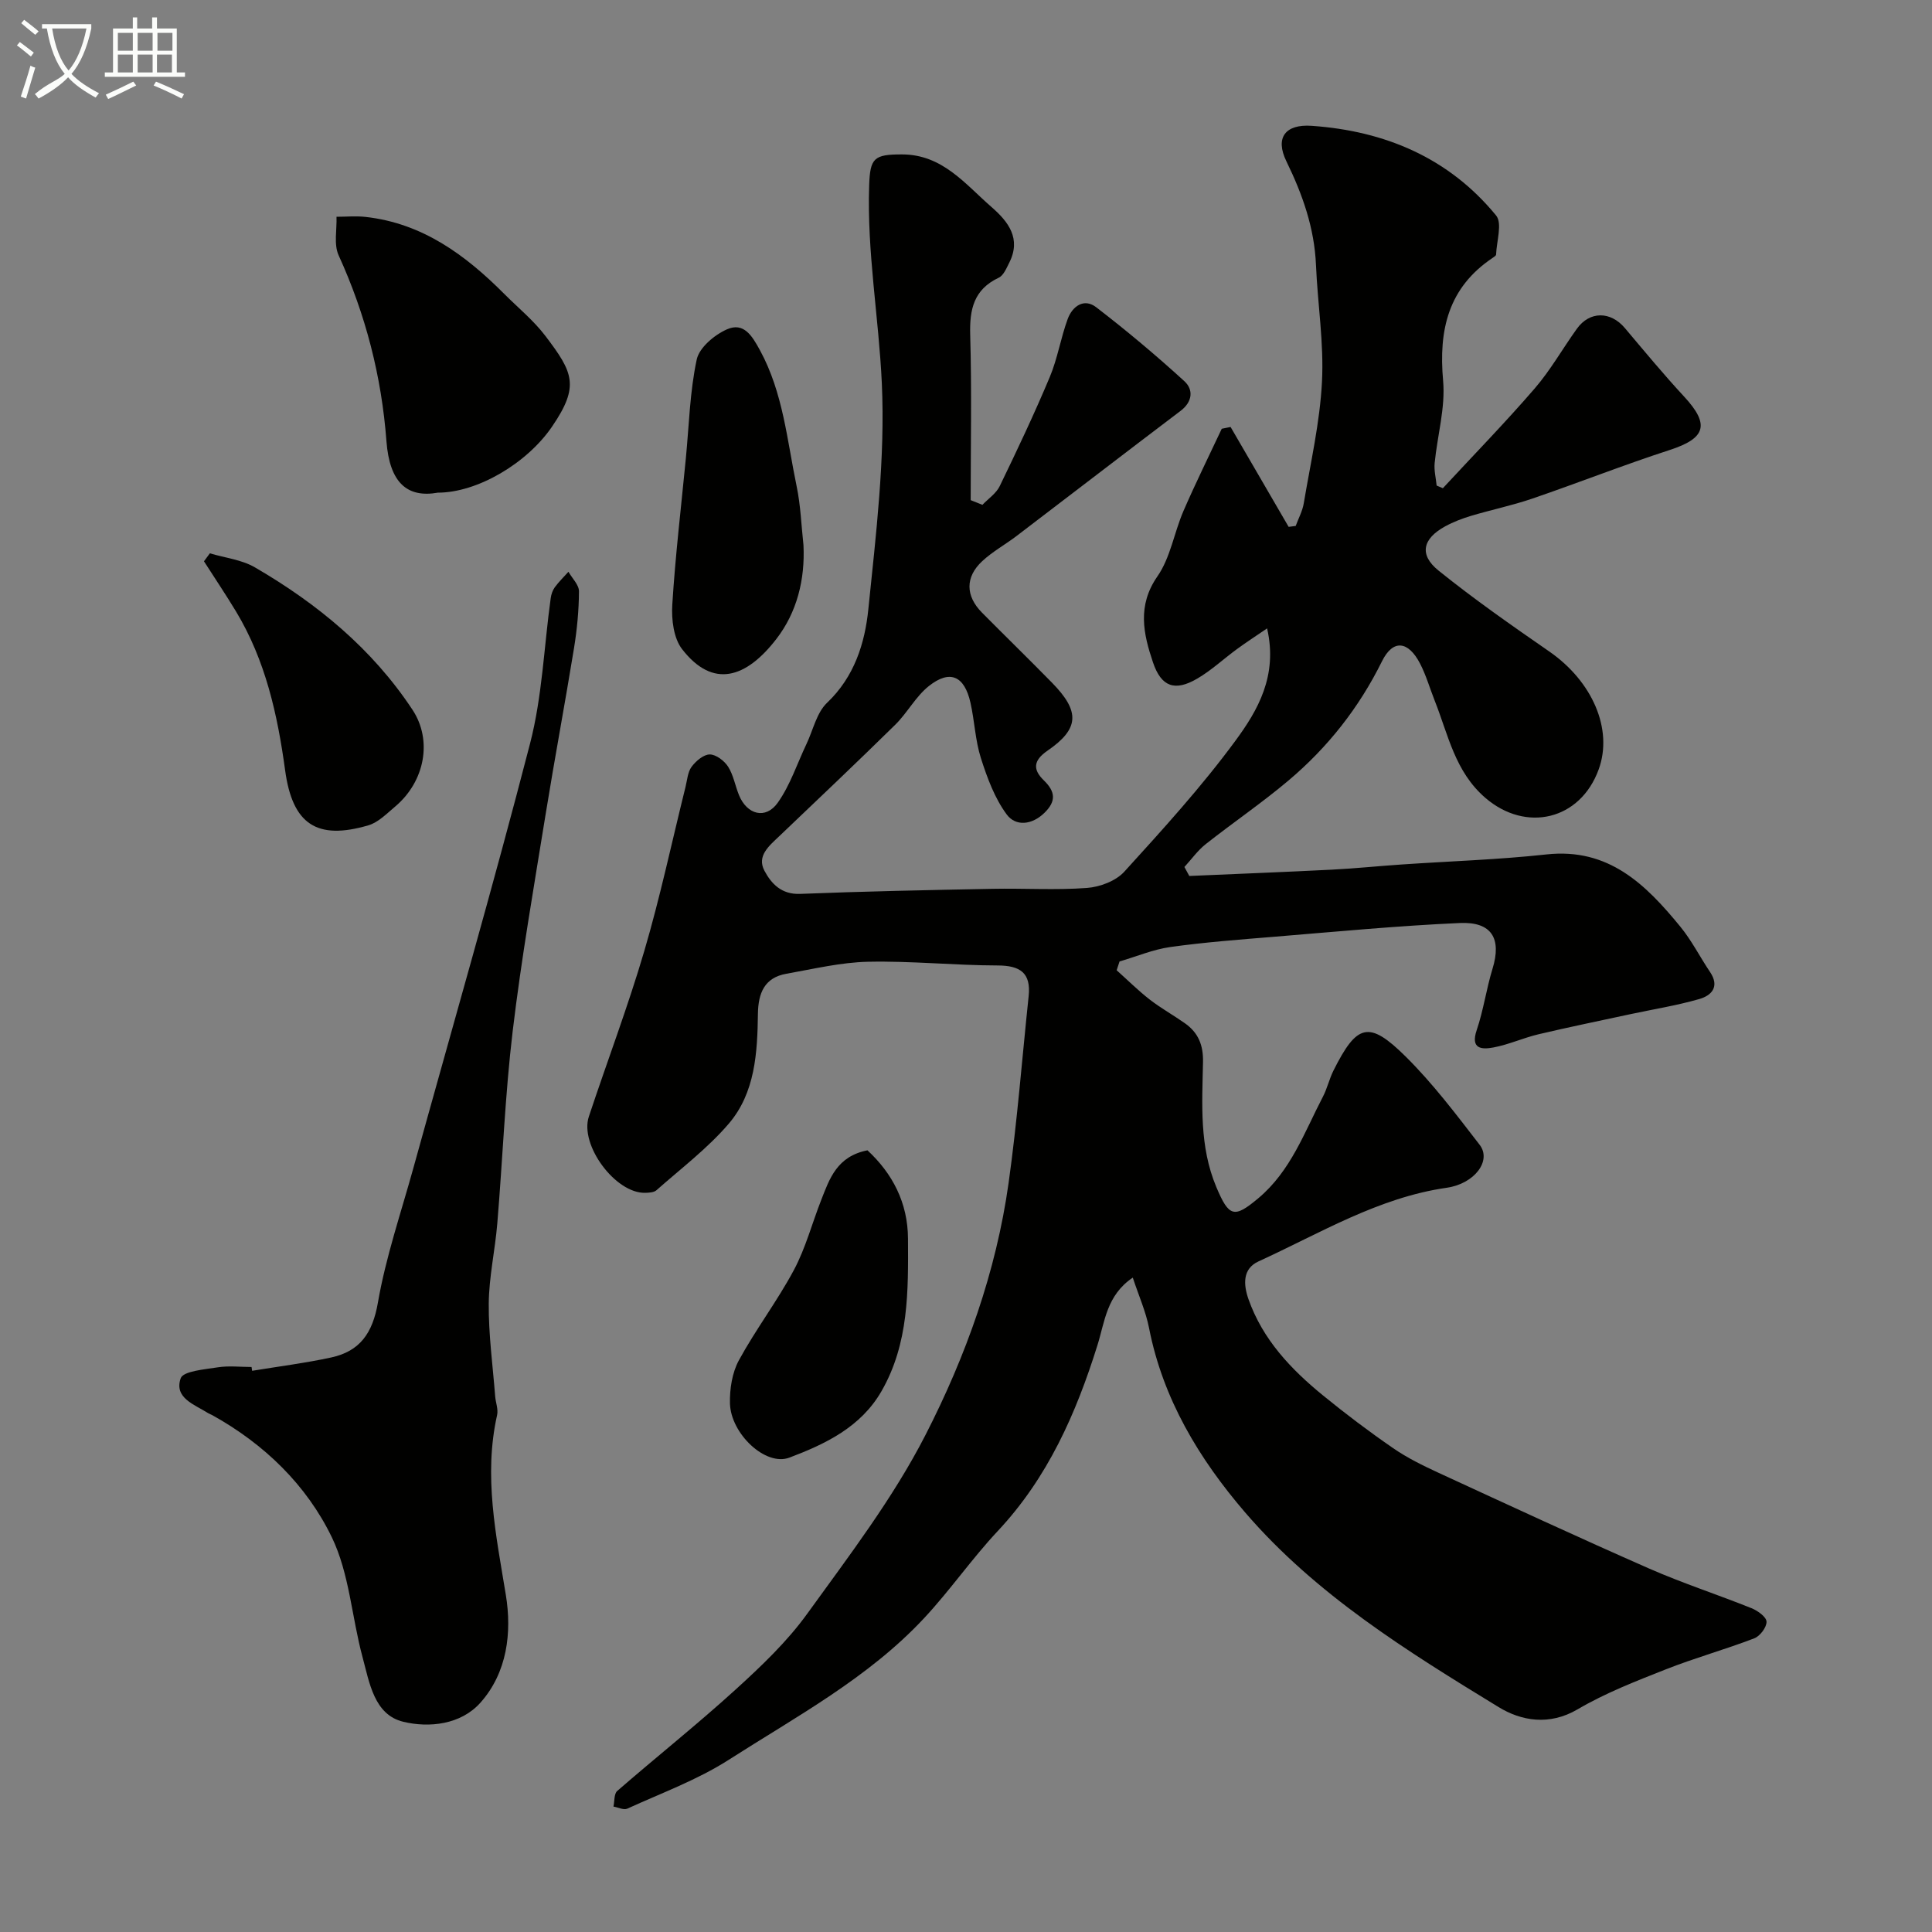 <svg enable-background="new 0 0 400 400" viewBox="0 0 400 400" xmlns="http://www.w3.org/2000/svg"><rect x="0" y="0" width="400" height="400" fill="#808080" stroke="none"/><path d="m6.4 11.7c-1-.8-1.9-1.6-2.9-2.3l.6-.7c.9.7 1.9 1.4 2.9 2.2zm-2.1 8.3c.7-2.1 1.4-4.2 2-6.4.2.1.6.3 1 .4-.7 2.3-1.3 4.4-1.9 6.4zm3-12.8c-1.1-.9-2.1-1.7-2.9-2.4l.6-.7c1 .8 2 1.5 3 2.4zm1.4-1.3v-.9h10.2v.9c-.9 4.2-2.3 7.3-4.1 9.4 1.3 1.4 3.2 2.7 5.7 4-.2.2-.4.5-.7.9-2.5-1.4-4.4-2.7-5.7-4.2-1.4 1.5-3.5 3-6.1 4.4 0 0 0 0-.1-.1-.3-.4-.5-.7-.7-.8 2.7-2.3 4.7-2.8 6.2-4.2-1.8-2.2-3-5.3-3.7-9.4zm9.2 0h-7.1c.6 3.8 1.7 6.7 3.4 8.7 1.7-2 2.9-4.8 3.7-8.7z" fill="#fbfcfa"/><path d="m31.6 3.6h.9v2.3h4.1v9.1h1.7v.9h-16.6v-.9h1.7v-9.1h4.1v-2.3h.9v2.3h3.1v-2.3zm-4 13.3.6.8c-1.9.9-3.8 1.9-5.8 2.8-.2-.3-.3-.6-.5-.9 2-.9 3.9-1.8 5.7-2.7zm-3.2-10.1v3.7h3.1v-3.7zm0 4.5v3.7h3.1v-3.7zm4.1-4.5v3.7h3.1v-3.7zm0 4.5v3.7h3.1v-3.7zm9.1 9.1c-2.1-1.1-4.1-2-5.8-2.7l.5-.8c2.2.9 4.1 1.8 5.8 2.6zm-1.9-13.6h-3.1v3.7h3.1zm-3.2 4.5v3.7h3.1v-3.7z" fill="#fbfcfa"/><g fill="#010100"><path d="m203.4 104.52c1.22-1.28 2.85-2.36 3.58-3.87 3.61-7.45 7.16-14.95 10.36-22.58 1.62-3.85 2.27-8.1 3.72-12.04.97-2.62 3.36-4.36 5.88-2.43 6.3 4.84 12.4 9.96 18.26 15.31 1.91 1.74 1.74 4.26-.79 6.17-11.35 8.59-22.62 17.27-33.94 25.89-2.34 1.78-4.97 3.22-7.1 5.2-3.57 3.31-3.48 7.22-.05 10.68 4.81 4.85 9.71 9.62 14.49 14.5 5.82 5.94 5.69 9.52-.95 14.08-3.01 2.07-2.99 3.95-.76 6.12 2.4 2.33 2.62 4.31.15 6.73-2.61 2.56-5.97 2.84-7.81.36-2.5-3.37-4.05-7.59-5.35-11.66-1.18-3.69-1.31-7.7-2.17-11.51-1.25-5.55-4.25-6.89-8.61-3.43-2.72 2.16-4.44 5.52-6.95 8-7.93 7.79-16 15.44-24.05 23.11-2.08 1.98-4.67 4.07-3.04 7.13 1.42 2.67 3.52 4.95 7.4 4.79 13.26-.53 26.53-.79 39.8-1.05 6.53-.13 13.08.3 19.57-.18 2.69-.2 5.98-1.44 7.73-3.36 7.96-8.75 15.97-17.55 22.97-27.06 4.65-6.31 8.85-13.48 6.6-23.32-2.39 1.63-4.35 2.9-6.23 4.28-2.77 2.02-5.31 4.42-8.25 6.13-4.59 2.68-7.43 1.73-9.15-3.38-1.99-5.9-3.3-11.72.92-17.8 2.7-3.88 3.46-9.06 5.39-13.53 2.49-5.74 5.27-11.36 7.93-17.03.61-.12 1.22-.25 1.83-.37 4.01 6.89 8.01 13.79 12.02 20.68.49-.06.97-.13 1.46-.19.57-1.56 1.4-3.07 1.67-4.68 1.4-8.37 3.34-16.73 3.77-25.16.42-8.02-.9-16.11-1.24-24.18-.33-7.68-2.77-14.58-6.12-21.46-2.41-4.93-.21-7.74 5.23-7.36 15.17 1.06 28.39 6.62 38.18 18.56 1.33 1.62.1 5.34 0 8.09-.01.24-.43.49-.7.68-9.2 6.16-11.22 14.9-10.27 25.43.5 5.59-1.19 11.36-1.75 17.06-.15 1.52.26 3.1.41 4.66.43.18.86.36 1.29.55 6.36-6.87 12.91-13.58 19.02-20.66 3.28-3.8 5.78-8.26 8.73-12.36 2.65-3.69 6.98-3.65 9.94-.13 4.03 4.78 8.02 9.6 12.26 14.18 5.36 5.79 4.5 8.63-3 11.06-9.57 3.11-18.94 6.81-28.46 10.07-4.13 1.41-8.43 2.3-12.62 3.55-1.86.56-3.71 1.26-5.4 2.19-4.66 2.55-5.45 5.86-1.37 9.15 7.37 5.94 15.15 11.37 22.94 16.76 8.92 6.18 13.23 16.09 10.23 24.38-3.82 10.55-15.08 13.14-23.46 5.93-6.32-5.44-7.69-13.06-10.49-20.11-1.02-2.57-1.78-5.26-3.04-7.7-2.45-4.72-5.61-5.09-7.89-.47-4.77 9.65-11.24 17.84-19.38 24.7-5.49 4.63-11.46 8.69-17.11 13.15-1.67 1.32-2.95 3.14-4.41 4.73.34.62.67 1.24 1.01 1.86 9.86-.43 19.72-.81 29.57-1.31 4.77-.24 9.53-.74 14.3-1.06 10.03-.69 20.1-1 30.08-2.09 12.87-1.41 20.56 6.22 27.71 14.95 2.36 2.88 4.06 6.28 6.15 9.38 2.06 3.06.32 4.89-2.25 5.62-4.67 1.34-9.51 2.11-14.27 3.13-6.34 1.37-12.7 2.67-19.01 4.16-3.15.75-6.16 2.14-9.33 2.73-2.37.44-4.79.35-3.44-3.61 1.4-4.12 1.99-8.52 3.27-12.69 1.91-6.22-.12-9.77-6.78-9.47-12.8.57-25.58 1.79-38.35 2.84-7.2.59-14.42 1.13-21.57 2.13-3.58.5-7.01 1.97-10.52 2.99-.2.61-.4 1.22-.6 1.82 2.27 2.03 4.44 4.19 6.84 6.06 2.31 1.79 4.9 3.23 7.3 4.92 2.76 1.95 3.82 4.51 3.74 8.06-.18 8.69-.78 17.43 2.75 25.83 2.63 6.27 3.72 6.5 8.68 2.35 6.76-5.67 9.54-13.64 13.39-21.03.9-1.72 1.32-3.68 2.19-5.42 4.86-9.7 7.34-10.43 14.94-2.91 5.63 5.57 10.46 11.98 15.32 18.27 2.55 3.3-1.05 8.07-6.8 8.9-14.2 2.04-26.28 9.45-38.98 15.25-3.32 1.52-3.14 4.78-2.08 7.81 2.94 8.35 8.79 14.52 15.46 19.96 4.68 3.82 9.52 7.47 14.5 10.9 2.91 2.01 6.15 3.6 9.38 5.09 14.49 6.68 28.97 13.39 43.57 19.81 6.94 3.05 14.2 5.4 21.24 8.23 1.28.51 3.08 1.81 3.11 2.79.04 1.16-1.35 3-2.54 3.45-6.04 2.32-12.31 4.05-18.33 6.43-6.21 2.45-12.52 4.9-18.25 8.27-5.86 3.44-11.68 2.39-16.34-.46-18.9-11.55-37.87-23.3-52.51-40.33-9.5-11.06-16.99-23.45-19.87-38.15-.67-3.42-2.13-6.68-3.37-10.44-5.43 3.64-5.8 9.16-7.31 13.97-4.43 14.17-10.3 27.46-20.65 38.5-5.38 5.74-9.89 12.3-15.26 18.05-11.54 12.37-26.42 20.33-40.45 29.32-6.49 4.16-13.92 6.87-20.98 10.1-.74.34-1.9-.26-2.87-.43.24-1.1.1-2.64.78-3.23 8.11-7.05 16.53-13.74 24.48-20.97 5.33-4.85 10.68-9.93 14.87-15.74 8.66-11.99 17.77-23.91 24.47-36.99 8.37-16.33 14.63-33.8 17.21-52.19 1.8-12.83 2.79-25.78 4.15-38.67.51-4.83-1.76-6.34-6.43-6.35-8.93-.02-17.87-.96-26.8-.77-5.65.12-11.3 1.49-16.91 2.48-4.57.8-5.85 4.03-5.91 8.3-.11 8.07-.57 16.36-6.04 22.75-4.38 5.11-9.88 9.27-14.96 13.77-.53.47-1.54.52-2.33.54-6.14.17-13.64-9.89-11.67-15.8 3.79-11.42 8.07-22.69 11.46-34.22 3.3-11.21 5.73-22.67 8.55-34.02.35-1.42.45-3.07 1.26-4.17.89-1.19 2.48-2.55 3.76-2.55 1.29 0 3.01 1.31 3.79 2.52 1.11 1.74 1.46 3.94 2.26 5.9 1.65 4.06 5.52 5.1 8.02 1.58 2.58-3.63 4.01-8.08 5.95-12.16 1.38-2.9 2.1-6.48 4.27-8.54 5.66-5.38 7.82-12.32 8.54-19.36 1.59-15.57 3.51-31.3 2.79-46.84-.63-13.6-3.09-27.16-2.62-40.9.19-5.7.99-6.44 6.81-6.43 8.37.01 13.05 6.13 18.53 10.9 3.48 3.03 6.19 6.53 3.66 11.53-.57 1.13-1.18 2.63-2.18 3.1-5.18 2.45-6.05 6.57-5.9 11.83.33 11.4.1 22.81.1 34.22.83.33 1.63.65 2.43.97z"/><path d="m52.2 283.81c5.46-.9 10.97-1.59 16.37-2.76 5.96-1.29 8.58-5.06 9.67-11.35 1.63-9.41 4.77-18.57 7.33-27.82 8.11-29.31 16.57-58.53 24.18-87.97 2.52-9.74 2.88-20.04 4.27-30.08.11-.78.39-1.62.85-2.25.84-1.14 1.87-2.14 2.82-3.2.77 1.36 2.19 2.71 2.18 4.06-.02 3.93-.4 7.89-1.03 11.77-1.86 11.42-4 22.8-5.85 34.23-2.42 14.98-5.04 29.95-6.84 45.01-1.58 13.22-2.08 26.57-3.19 39.85-.46 5.55-1.72 11.06-1.77 16.6-.05 6.39.83 12.79 1.33 19.19.1 1.3.67 2.68.4 3.88-2.83 12.61-.22 24.84 1.81 37.25 1.27 7.78.29 16.07-5.27 22.31-4.06 4.55-10.62 5.24-15.98 3.94-6.03-1.46-6.99-8.1-8.42-13.38-2.24-8.28-2.72-17.32-6.38-24.86-5.24-10.8-13.97-19.26-24.7-25.22-.29-.16-.61-.26-.88-.43-2.81-1.79-7.11-3.13-5.69-7.22.51-1.49 4.96-1.84 7.68-2.27 2.28-.36 4.65-.07 6.99-.07.04.25.08.52.12.79z"/><path d="m90.65 102c-6.34 1.13-9.99-2.05-10.64-10.65-1.01-13.42-4.3-26.21-9.9-38.49-1.03-2.26-.34-5.3-.44-7.98 2 0 4.03-.19 6.01.03 11.79 1.31 20.69 7.88 28.74 15.96 2.87 2.88 6.08 5.49 8.51 8.7 5.72 7.53 7.11 10.33 1.39 18.72-5.21 7.66-15.51 13.71-23.67 13.71z"/><path d="m179.6 238.16c5.17 4.8 8.35 10.82 8.39 18.28.06 10.84.19 21.69-5.47 31.56-4.28 7.47-11.64 10.97-19.07 13.78-4.96 1.88-12.17-4.97-12.32-11.23-.07-2.97.45-6.34 1.84-8.9 3.49-6.41 7.97-12.29 11.41-18.73 2.42-4.54 3.75-9.66 5.65-14.49 1.72-4.39 3.24-9.02 9.57-10.27z"/><path d="m166.35 112.86c.35 7.17-1.37 13.94-5.61 19.43-6.24 8.09-13.11 10.38-19.52 2.11-1.76-2.27-2.22-6.14-2.03-9.21.63-10.12 1.83-20.21 2.81-30.31.66-6.83.82-13.78 2.25-20.45.53-2.47 3.67-5.1 6.25-6.24 3.46-1.53 5.18 1.26 6.85 4.34 4.8 8.82 5.6 18.62 7.58 28.12.84 4 .97 8.13 1.42 12.21z"/><path d="m43.45 114.56c3.13.94 6.59 1.31 9.33 2.91 12.92 7.51 24.29 16.87 32.62 29.48 4.16 6.29 2.6 14.83-3.6 20.05-1.73 1.45-3.48 3.27-5.52 3.87-10.69 3.14-15.73-.21-17.25-11.4-1.57-11.52-4.06-22.73-10.14-32.83-2.13-3.53-4.44-6.96-6.66-10.43.41-.54.82-1.1 1.22-1.65z"/></g></svg>